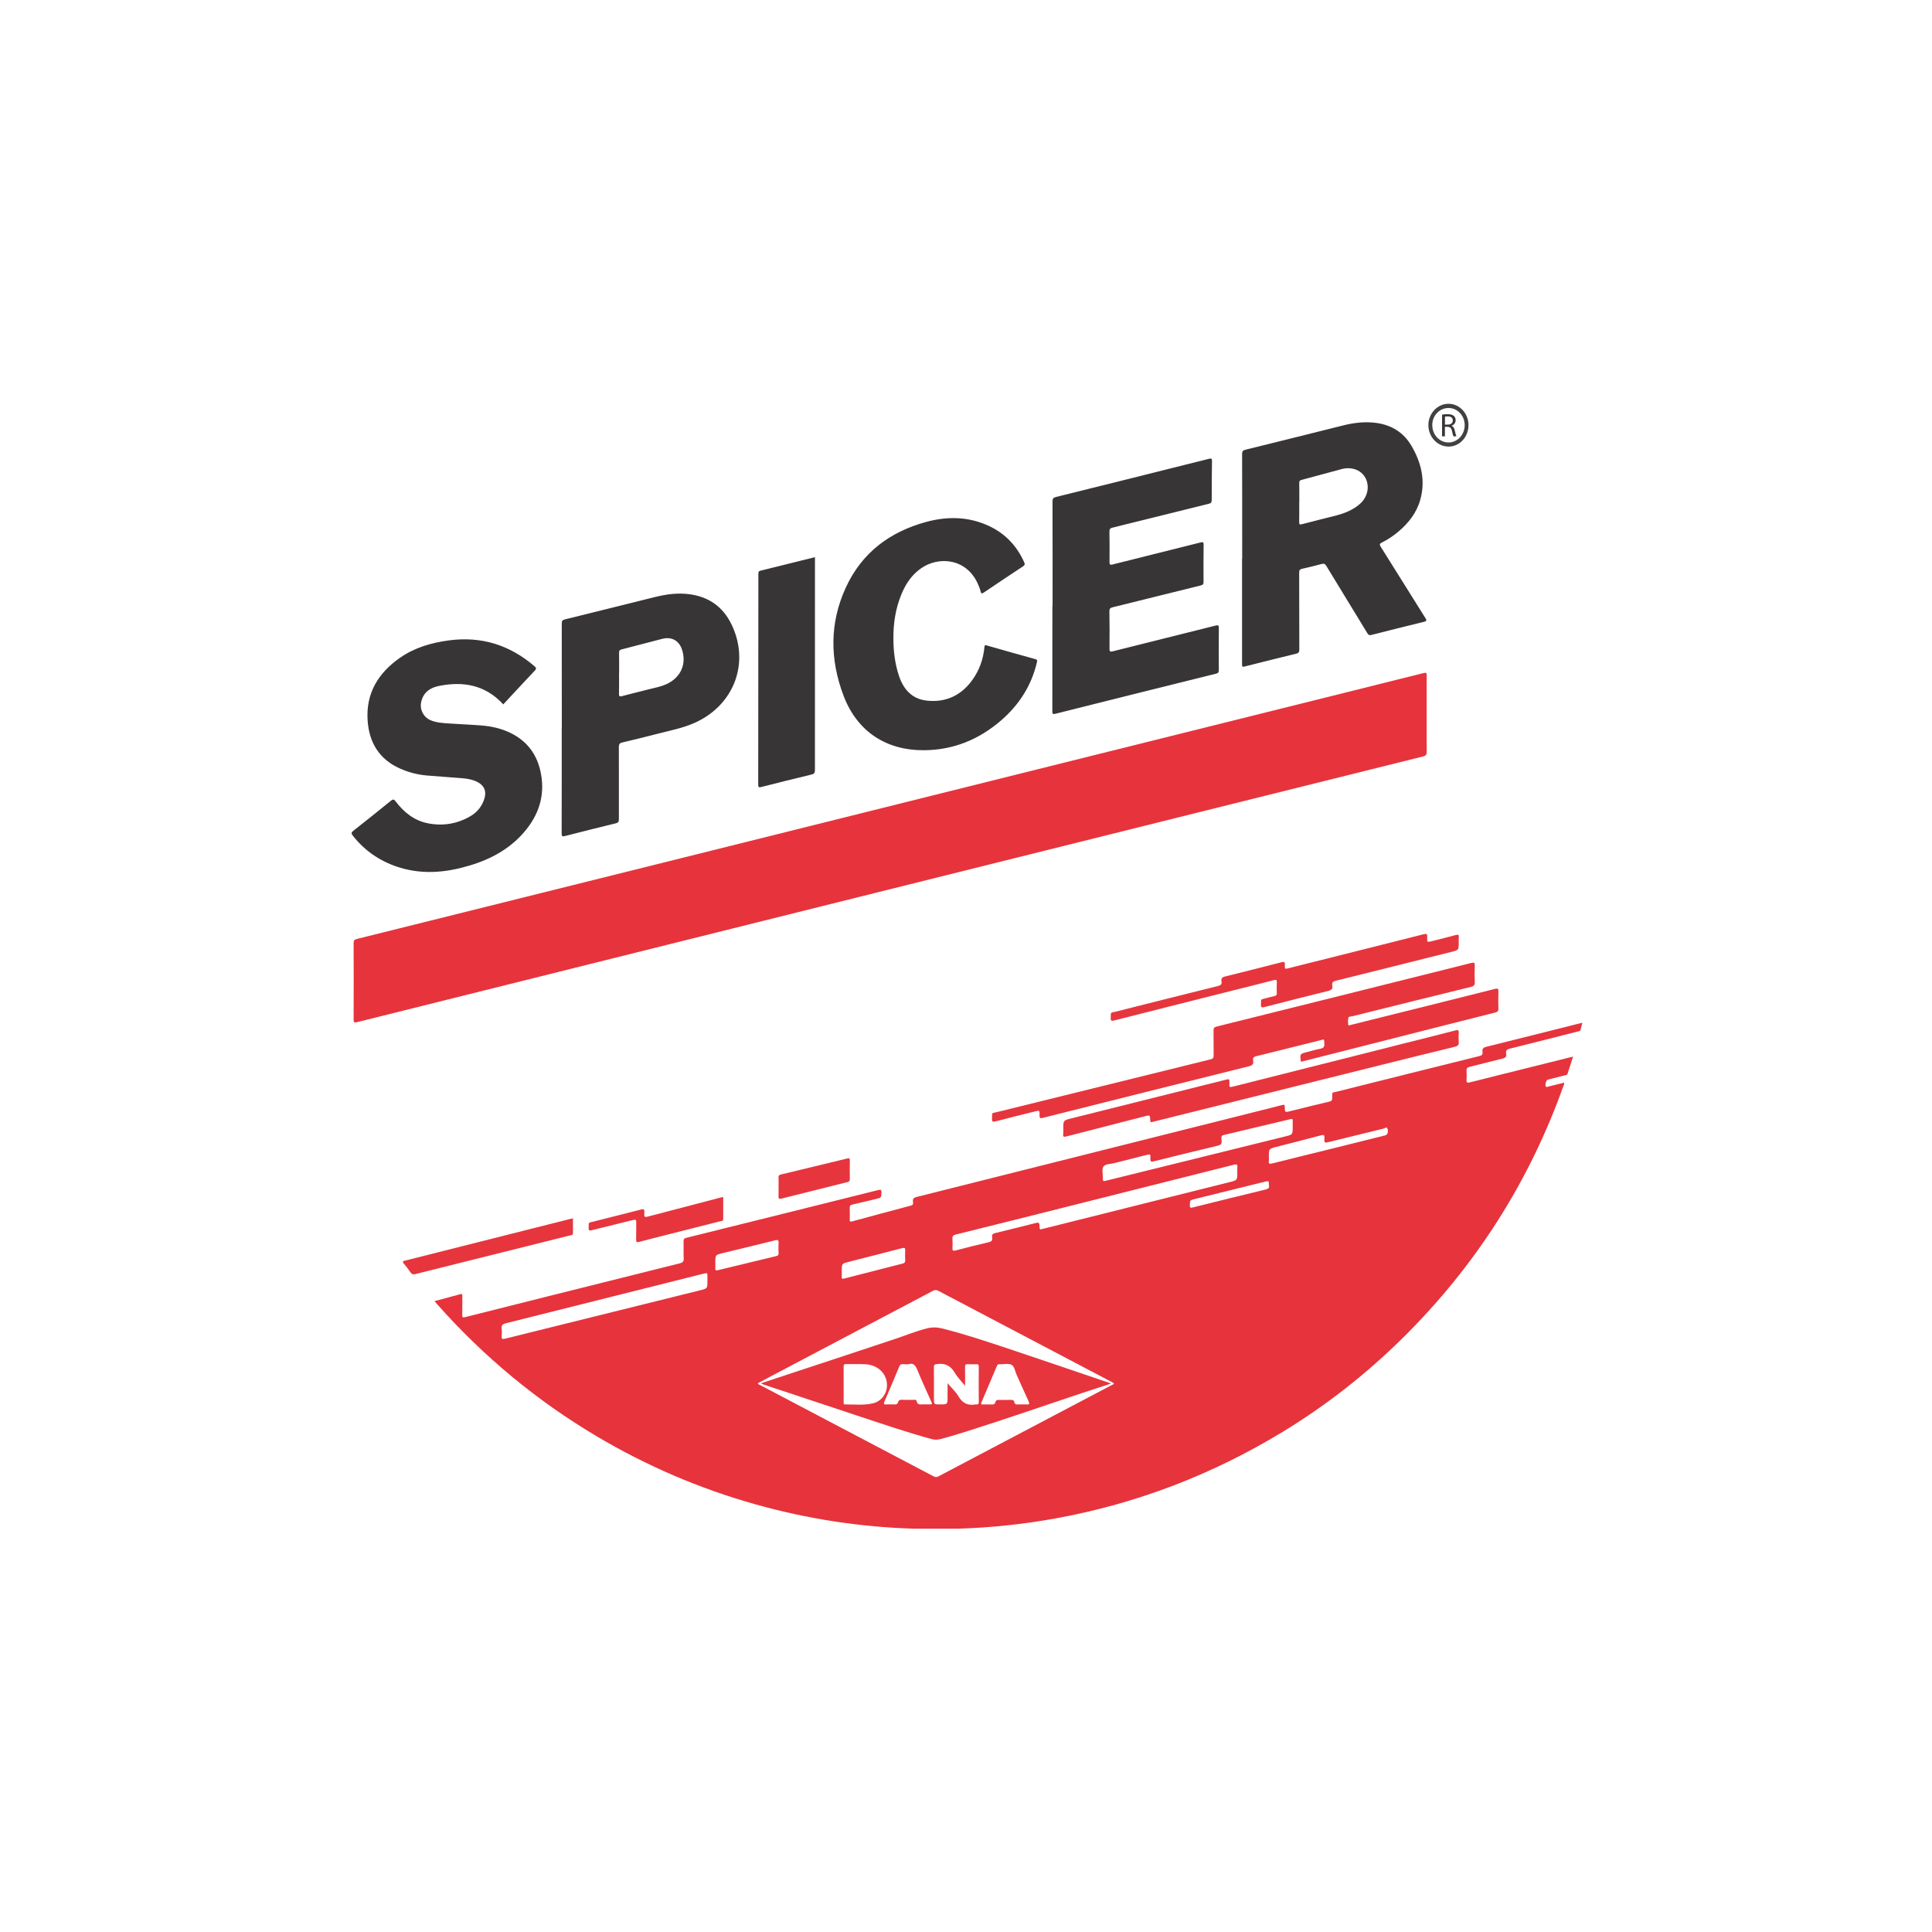 <svg width="1000" height="1000" viewBox="0 0 1000 1000" fill="none" xmlns="http://www.w3.org/2000/svg">
<path d="M495.852 791.248H473.262C445.272 790.431 417.796 786.182 390.845 778.596C362.025 770.484 334.756 758.76 308.995 743.506C277.753 724.999 250.193 702.076 226.122 674.904C225.762 674.488 225.416 674.059 224.903 673.45C228.143 672.592 231.202 671.775 234.261 670.945C235.562 670.599 236.877 670.294 238.151 669.879C239.12 669.56 239.313 669.906 239.299 670.806C239.272 674.059 239.341 677.312 239.258 680.565C239.23 681.811 239.521 682.06 240.725 681.755C254.9 678.156 269.088 674.613 283.276 671.055C306.102 665.325 328.942 659.594 351.782 653.919C353.346 653.531 353.983 652.991 353.886 651.289C353.72 648.382 353.913 645.461 353.803 642.54C353.761 641.322 354.204 640.948 355.325 640.672C375.563 635.675 395.8 630.622 416.024 625.584C428.856 622.386 441.701 619.216 454.519 615.977C455.82 615.645 456.277 615.755 456.222 617.25C456.111 619.922 456.194 619.922 453.536 620.559C449.439 621.528 445.369 622.552 441.258 623.466C440.192 623.701 439.763 624.089 439.805 625.224C439.902 627.245 439.86 629.266 439.819 631.287C439.805 632.2 440.054 632.463 440.995 632.214C451.169 629.446 461.33 626.691 471.517 624.005C472.874 623.646 472.625 622.76 472.542 621.943C472.389 620.517 472.888 619.936 474.327 619.576C533.905 604.626 593.482 589.635 653.045 574.644C656.575 573.758 660.118 572.914 663.634 571.959C664.714 571.668 664.991 571.848 664.991 572.969C665.005 575.807 665.06 575.821 667.787 575.142C674.542 573.481 681.269 571.779 688.038 570.201C689.284 569.91 689.616 569.398 689.602 568.166C689.561 564.996 689.173 565.73 691.997 565.024C716.567 558.864 741.137 552.704 765.735 546.613C767.064 546.281 767.562 545.741 767.341 544.468C767.05 542.807 767.797 542.198 769.389 541.796C785.654 537.768 801.891 533.657 818.142 529.573C818.349 529.518 818.557 529.49 819 529.394C818.682 530.667 818.391 531.774 818.142 532.896C817.948 533.768 817.214 533.754 816.578 533.92C804.895 536.882 793.226 539.886 781.529 542.765C779.951 543.153 779.287 543.776 779.591 545.354C779.896 546.932 779.217 547.555 777.653 547.928C771.978 549.271 766.358 550.835 760.696 552.192C759.381 552.51 758.98 553.05 759.077 554.351C759.188 555.86 759.188 557.383 759.077 558.891C758.98 560.303 759.395 560.608 760.779 560.248C768.919 558.158 777.086 556.151 785.239 554.116C794.319 551.846 803.4 549.576 812.48 547.319C812.965 547.195 813.449 547.098 814.224 546.918C813.214 550.019 812.286 552.925 811.345 555.818C811.124 556.483 810.473 556.469 809.961 556.594C807.026 557.355 804.092 558.061 801.157 558.808C800.23 559.044 799.51 561.798 800.188 562.463C800.534 562.809 800.922 562.518 801.282 562.435L809.546 560.4C809.823 561.009 809.49 561.383 809.352 561.771C791.44 612.004 763.437 655.801 725.399 693.175C706.711 711.53 686.211 727.587 663.828 741.18C627.464 763.273 588.374 778.291 546.473 785.905C529.756 788.944 512.835 790.73 495.852 791.248ZM392.257 715.974C392.45 716.583 392.893 716.624 393.226 716.804C423.249 732.584 453.259 748.364 483.269 764.172C484.169 764.643 484.848 764.643 485.733 764.172C515.688 748.378 545.643 732.612 575.597 716.832C575.957 716.638 576.511 716.61 576.539 715.946L575.694 715.461C545.726 699.709 515.743 683.956 485.789 668.176C484.737 667.622 483.948 667.581 482.868 668.149C455.059 682.835 427.236 697.494 399.413 712.153C397.018 713.413 394.624 714.7 392.257 715.974ZM640.435 606.73C640.435 605.886 640.352 605.042 640.449 604.211C640.628 602.675 640.089 602.495 638.677 602.854C608.584 610.454 578.477 618.026 548.37 625.584C530.485 630.082 512.601 634.567 494.703 638.997C493.333 639.343 492.876 639.869 492.987 641.253C493.111 642.817 493.07 644.395 493.001 645.959C492.931 647.247 493.25 647.607 494.62 647.247C500.254 645.766 505.902 644.326 511.577 643.025C513.155 642.665 513.833 642.056 513.529 640.464C513.266 639.094 513.861 638.526 515.231 638.208C521.931 636.616 528.617 634.899 535.303 633.224C537.946 632.56 537.974 632.56 538.085 635.273C538.126 636.159 538.32 636.56 539.262 636.187C539.677 636.021 540.134 635.965 540.563 635.854C572.524 627.854 604.486 619.853 636.448 611.866C640.435 610.869 640.435 610.883 640.435 606.73ZM366.164 662.971V660.784C366.164 658.75 366.164 658.75 364.171 659.248C330.036 667.83 295.914 676.412 261.765 684.939C260.049 685.368 259.454 686.047 259.661 687.749C259.814 689.023 259.772 690.338 259.675 691.611C259.565 692.982 259.911 693.272 261.323 692.926C294.987 684.552 328.665 676.219 362.33 667.872C366.178 666.917 366.164 666.917 366.164 662.971ZM669.102 583.282C669.102 582.216 669.074 581.15 669.116 580.084C669.157 579.212 668.825 579.046 668.009 579.24C656.45 582.008 644.892 584.776 633.334 587.503C632.531 587.697 632.157 588.002 632.226 588.846C632.268 589.344 632.171 589.87 632.254 590.355C632.517 591.974 631.894 592.639 630.247 593.026C619.505 595.573 608.791 598.245 598.063 600.889C595.461 601.526 595.364 601.526 595.461 598.868C595.517 597.373 594.99 597.401 593.828 597.705C588.083 599.2 582.297 600.598 576.553 602.079C574.67 602.564 572.095 602.384 571.126 603.81C570.227 605.138 570.85 607.492 570.836 609.388C570.822 611.534 570.836 611.547 572.884 611.035C603.683 603.422 634.483 595.823 665.282 588.209C669.102 587.268 669.102 587.268 669.102 583.282ZM656.769 598.522C656.769 599.311 656.852 600.1 656.755 600.875C656.547 602.453 657.128 602.55 658.513 602.19C669.213 599.491 679.941 596.888 690.654 594.231C699.403 592.058 708.165 589.87 716.913 587.683C718.159 587.365 718.671 586.161 718.187 584.334C717.827 582.963 716.886 583.974 716.318 584.112C706.891 586.396 697.479 588.722 688.066 591.047C685.491 591.684 685.381 591.656 685.519 588.957C685.602 587.337 685.034 587.31 683.733 587.656C676.037 589.69 668.341 591.656 660.631 593.636C656.782 594.618 656.782 594.604 656.769 598.522ZM370.247 653.476C370.247 654.431 370.289 655.386 370.234 656.341C370.178 657.338 370.344 657.753 371.521 657.462C381.584 654.998 391.661 652.576 401.739 650.167C402.638 649.946 403.054 649.6 402.998 648.589C402.901 646.859 402.887 645.101 402.998 643.371C403.109 641.834 402.624 641.627 401.199 641.987C392.174 644.243 383.135 646.416 374.096 648.603C370.261 649.531 370.261 649.531 370.247 653.476ZM435.694 657.919C435.694 658.874 435.735 659.829 435.68 660.784C435.638 661.726 435.818 662.072 436.912 661.795C447.044 659.151 457.191 656.549 467.351 653.974C468.334 653.725 468.555 653.254 468.527 652.327C468.458 650.652 468.431 648.963 468.527 647.288C468.597 645.987 468.306 645.669 466.949 646.029C457.786 648.437 448.608 650.749 439.431 653.102C435.694 654.043 435.694 654.029 435.694 657.919ZM656.782 613.499C656.782 611.132 656.782 611.132 654.748 611.63C642.566 614.648 630.371 617.666 618.19 620.669C615.851 621.251 615.934 621.251 615.851 623.742C615.809 625.099 616.155 625.293 617.443 624.961C629.887 621.846 642.359 618.773 654.831 615.755C656.326 615.396 657.212 614.911 656.782 613.499ZM738.438 369.612C738.438 376.118 738.396 382.624 738.466 389.13C738.48 390.542 738.133 391.137 736.666 391.511C697.714 401.173 658.776 410.89 619.837 420.593C563.984 434.519 508.13 448.43 452.277 462.355C403.22 474.578 354.176 486.815 305.119 499.051C265.032 509.045 224.959 519.026 184.885 529.047C183.418 529.421 183.017 529.269 183.031 527.636C183.1 514.458 183.086 501.266 183.031 488.088C183.031 486.745 183.487 486.303 184.719 485.998C240.85 472.045 296.98 458.05 353.097 444.056C414.28 428.802 475.449 413.534 536.631 398.28C590.035 384.963 643.438 371.661 696.856 358.358C710.186 355.036 723.502 351.728 736.818 348.378C738.05 348.06 738.466 348.17 738.452 349.596C738.396 356.254 738.438 362.926 738.438 369.612Z" fill="#E7333C"/>
<path d="M642.954 289.189C642.954 271.125 642.968 253.074 642.912 235.01C642.912 233.626 643.286 233.114 644.629 232.782C661.489 228.629 678.321 224.421 695.167 220.213C700.815 218.801 706.518 218.109 712.331 218.898C720.277 219.977 726.52 223.853 730.562 230.747C735.628 239.398 737.926 248.659 735.144 258.639C733.247 265.408 729.108 270.696 723.807 275.167C721.177 277.381 718.339 279.292 715.266 280.814C714.117 281.382 713.868 281.742 714.629 282.946C722.367 295.224 730.008 307.571 737.746 319.849C738.659 321.289 738.313 321.552 736.874 321.898C727.835 324.099 718.823 326.355 709.812 328.653C708.719 328.93 708.248 328.584 707.708 327.698C700.662 316.112 693.561 304.554 686.529 292.954C685.851 291.847 685.256 291.584 683.996 291.93C680.702 292.857 677.38 293.646 674.044 294.38C672.853 294.643 672.452 295.086 672.452 296.359C672.507 309.648 672.466 322.95 672.521 336.239C672.521 337.54 672.161 338.052 670.874 338.357C662.167 340.461 653.474 342.662 644.781 344.835C642.885 345.305 642.885 345.305 642.885 343.395V289.217C642.912 289.189 642.94 289.189 642.954 289.189ZM672.521 260.009H672.48C672.48 263.373 672.521 266.737 672.452 270.1C672.438 271.249 672.576 271.678 673.905 271.318C679.857 269.74 685.851 268.301 691.817 266.764C695.416 265.837 698.849 264.467 701.936 262.362C703.901 261.02 705.59 259.4 706.698 257.241C709.771 251.219 706.905 244.229 700.69 242.72C698.752 242.25 696.773 242.194 694.849 242.693C687.761 244.561 680.688 246.541 673.601 248.423C672.729 248.659 672.48 249.019 672.493 249.904C672.549 253.282 672.521 256.646 672.521 260.009ZM544.812 313.703C544.812 295.639 544.84 277.589 544.771 259.525C544.771 258.044 545.255 257.559 546.626 257.227C572.995 250.693 599.351 244.118 625.693 237.488C627.118 237.128 627.354 237.433 627.326 238.789C627.215 245.461 627.174 252.133 627.188 258.805C627.188 260.092 626.745 260.494 625.554 260.784C608.971 264.868 592.402 269.034 575.805 273.118C574.587 273.422 574.227 273.879 574.241 275.125C574.324 280.399 574.352 285.673 574.282 290.947C574.269 292.345 574.656 292.483 575.916 292.165C591.073 288.344 606.244 284.607 621.388 280.773C622.717 280.441 623.007 280.662 622.993 282.005C622.91 288.4 622.897 294.795 622.952 301.19C622.966 302.422 622.495 302.796 621.402 303.059C606.23 306.796 591.073 310.589 575.888 314.326C574.642 314.631 574.213 315.102 574.227 316.43C574.324 322.881 574.352 329.331 574.269 335.782C574.241 337.415 574.795 337.415 576.068 337.097C593.772 332.654 611.49 328.252 629.195 323.795C630.468 323.476 630.883 323.573 630.87 325.054C630.787 332.294 630.814 339.519 630.856 346.759C630.856 347.866 630.676 348.392 629.43 348.697C601.704 355.563 573.992 362.484 546.293 369.446C544.785 369.82 544.688 369.336 544.688 368.076C544.715 349.956 544.715 331.851 544.715 313.731C544.771 313.703 544.785 313.703 544.812 313.703ZM260.492 364.588C251.204 354.469 239.701 352.49 227.021 355.078C222.495 356.005 218.979 358.525 217.982 363.494C217.193 367.398 219.256 371.287 222.924 372.81C226.039 374.097 229.361 374.263 232.655 374.485C238.247 374.859 243.854 375.066 249.446 375.523C254.443 375.938 259.301 377.032 263.869 379.191C273.85 383.912 279.013 392.106 280.356 402.751C281.795 414.143 277.684 423.819 270.071 432.069C261.502 441.329 250.498 446.271 238.483 449.247C227.367 452.002 216.266 452.278 205.303 448.541C196.167 445.427 188.54 440.097 182.56 432.456C181.702 431.349 181.84 430.837 182.906 429.992C189.384 424.898 195.835 419.749 202.23 414.544C203.309 413.672 203.822 413.52 204.777 414.794C209.054 420.441 214.369 424.746 221.512 426.144C229.236 427.667 236.6 426.449 243.411 422.504C247.01 420.414 249.557 417.299 250.761 413.229C251.882 409.409 250.609 406.53 247.037 404.716C244.643 403.512 242.04 403.042 239.41 402.82C233.264 402.294 227.104 401.934 220.958 401.394C216.252 400.979 211.684 399.83 207.338 397.934C196.43 393.2 191.087 384.521 190.284 372.99C189.301 358.899 195.724 348.378 206.964 340.516C214.577 335.187 223.27 332.681 232.378 331.463C249.155 329.221 263.869 333.844 276.66 344.849C277.698 345.748 277.67 346.177 276.784 347.133C271.303 352.919 265.904 358.774 260.492 364.588ZM290.793 377.018C290.793 358.899 290.807 340.793 290.765 322.673C290.765 321.358 291.139 320.901 292.412 320.597C307.916 316.79 323.391 312.901 338.881 309.052C344.902 307.558 351.007 306.727 357.222 307.613C369.528 309.371 376.905 316.86 380.684 328.252C386.858 346.925 378.027 365.93 359.506 374.167C353.263 376.935 346.577 378.181 340.03 379.883C334.064 381.434 328.084 382.887 322.09 384.313C320.803 384.617 320.318 385.088 320.318 386.528C320.374 399.027 320.304 411.541 320.332 424.04C320.332 425.328 320 425.84 318.699 426.158C309.937 428.276 301.202 430.477 292.468 432.719C291.056 433.079 290.71 432.885 290.71 431.363C290.765 413.243 290.751 395.138 290.751 377.018H290.793ZM320.457 348.489H320.415C320.415 352.019 320.484 355.549 320.387 359.078C320.346 360.518 320.789 360.615 322.007 360.297C326.547 359.092 331.115 357.985 335.669 356.822C339.241 355.909 342.923 355.3 346.203 353.486C352.626 349.943 355.256 343.464 353.097 336.502C351.588 331.629 347.74 329.401 342.798 330.66C335.752 332.46 328.72 334.356 321.675 336.156C320.637 336.419 320.401 336.917 320.429 337.9C320.498 341.43 320.457 344.959 320.457 348.489ZM462.423 330.411C462.423 336.959 463.198 343.395 465.233 349.624C467.572 356.767 472.043 361.875 479.892 362.664C489.595 363.646 497.458 359.992 503.202 352.074C506.912 346.966 508.947 341.208 509.542 334.938C509.625 334.052 509.75 333.789 510.705 334.065C519.107 336.474 527.509 338.855 535.939 341.18C536.95 341.457 536.922 341.886 536.715 342.745C533.877 354.981 527.385 364.975 517.931 373.087C506.58 382.818 493.485 388.175 478.466 388.313C458.699 388.507 443.681 378.638 436.649 360.172C429.548 341.499 429.312 322.618 437.742 304.222C446.006 286.185 460.43 275.305 479.38 270.156C489.72 267.346 499.991 267.304 510.04 271.429C519.342 275.25 526.001 281.825 530.112 291.002C530.555 291.999 530.472 292.511 529.503 293.148C522.762 297.591 516.048 302.076 509.362 306.602C508.324 307.308 507.853 307.461 507.521 305.993C507.203 304.595 506.594 303.225 505.998 301.91C500.102 289.037 485.844 287.68 476.542 294.297C471.822 297.66 468.749 302.297 466.59 307.571C463.558 314.88 462.368 322.549 462.423 330.411Z" fill="#383536"/>
<path d="M673.393 549.534C673.324 549.395 673.282 549.34 673.282 549.285C672.839 545.464 672.839 545.464 676.549 544.523C678.833 543.942 681.089 543.25 683.401 542.82C685.034 542.516 685.588 541.824 685.477 540.149C685.311 537.63 685.588 537.893 683.304 538.46C672.313 541.201 661.336 543.969 650.346 546.655C648.989 546.987 648.352 547.485 648.629 548.883C649.017 550.835 648.131 551.486 646.248 551.956C610.729 560.774 575.224 569.688 539.732 578.617C538.334 578.963 538.029 578.7 538.071 577.315C538.154 574.671 538.085 574.671 535.538 575.308C528.741 577.011 521.945 578.686 515.162 580.458C513.764 580.817 513.418 580.513 513.473 579.115C513.626 575.544 512.933 576.374 516.422 575.516C553.145 566.421 589.883 557.355 626.62 548.316C627.88 548.011 628.184 547.471 628.17 546.267C628.101 542.004 628.198 537.74 628.115 533.477C628.087 532.162 628.489 531.65 629.762 531.331C651.301 525.988 672.839 520.604 694.378 515.233C716.775 509.64 739.185 504.048 761.582 498.414C762.994 498.055 763.409 498.276 763.34 499.799C763.216 502.595 763.202 505.419 763.34 508.215C763.423 509.779 762.966 510.416 761.388 510.803C740.916 515.814 720.471 520.908 700.012 526.002C699.278 526.182 698.129 526.044 697.922 526.805C697.631 527.898 697.7 529.144 697.825 530.307C697.908 531.082 698.614 530.625 699.043 530.528C706.227 528.743 713.397 526.957 720.581 525.158C738.313 520.728 756.045 516.34 773.763 511.855C775.397 511.44 775.632 511.869 775.577 513.35C775.48 516.21 775.48 519.073 775.577 521.932C775.618 523.22 775.258 523.746 773.943 524.078C751.934 529.615 729.939 535.221 707.93 540.813C697.008 543.582 686.086 546.364 675.165 549.132C674.556 549.257 673.961 549.395 673.393 549.534Z" fill="#E7353D"/>
<path d="M421.824 288.386V290.282C421.81 326.397 421.782 362.511 421.81 398.612C421.81 400.051 421.408 400.577 419.996 400.91C411.331 402.986 402.707 405.145 394.07 407.346C392.824 407.665 392.45 407.54 392.45 406.128C392.506 369.792 392.519 333.456 392.533 297.12C392.533 296.304 392.506 295.667 393.585 295.39C402.943 293.106 412.272 290.767 421.824 288.386Z" fill="#383536"/>
<path d="M550.363 584.126C550.363 579.918 550.363 579.918 554.446 578.893C581.079 572.221 607.725 565.563 634.358 558.891C636.351 558.393 636.351 558.393 636.351 560.4C636.351 560.677 636.379 560.968 636.351 561.245C636.171 562.587 636.628 562.836 637.943 562.49C667.648 554.96 697.382 547.471 727.101 539.983C735.849 537.782 744.611 535.609 753.332 533.339C754.869 532.937 755.159 533.339 755.049 534.75C754.938 536.204 754.91 537.671 755.049 539.125C755.215 540.758 754.647 541.409 753.014 541.81C740.597 544.8 728.195 547.901 715.792 550.987C676.369 560.802 636.946 570.63 597.523 580.458C597.191 580.541 596.859 580.582 596.541 580.693C595.682 581.025 595.378 580.804 595.35 579.835C595.267 577.094 595.226 577.108 592.554 577.786C578.989 581.274 565.409 584.735 551.844 588.251C550.529 588.597 550.155 588.306 550.294 586.991C550.432 586.036 550.363 585.081 550.363 584.126ZM755.035 487.839C755.035 491.756 755.035 491.756 751.173 492.711C731.281 497.695 711.39 502.692 691.485 507.62C690.031 507.979 689.284 508.519 689.588 510.056C689.948 511.869 689.132 512.506 687.388 512.935C676.397 515.62 665.434 518.43 654.471 521.254C653.1 521.6 652.588 521.517 652.671 519.925C652.837 516.825 652.2 517.489 655.232 516.686C656.741 516.285 658.263 515.856 659.8 515.524C660.617 515.344 660.893 514.956 660.866 514.139C660.81 512.284 660.783 510.43 660.88 508.589C660.949 507.273 660.644 506.983 659.302 507.329C650.899 509.502 642.456 511.592 634.039 513.71C614.909 518.527 595.779 523.331 576.663 528.203C575.196 528.577 574.836 528.3 574.905 526.819C575.044 523.649 574.573 524.355 577.355 523.663C595.018 519.206 612.681 514.762 630.357 510.374C631.797 510.014 632.558 509.488 632.254 507.938C631.963 506.443 632.572 505.806 634.081 505.432C643.826 503.038 653.543 500.574 663.247 498.068C664.575 497.722 665.143 497.778 665.046 499.383C664.922 501.626 665.018 501.64 667.136 501.1C690.405 495.258 713.66 489.445 736.915 483.548C738.466 483.16 738.784 483.451 738.715 484.987C738.59 487.784 738.687 487.784 741.414 487.078C745.484 486.039 749.567 485.043 753.623 483.935C754.869 483.589 755.187 483.922 755.062 485.126C754.966 486.039 755.035 486.939 755.035 487.839ZM296.565 630.636C296.565 633.28 296.551 635.841 296.565 638.415C296.565 639.356 295.803 639.26 295.264 639.398C283.318 642.402 271.358 645.392 259.398 648.368C244.615 652.05 229.831 655.718 215.048 659.455C213.913 659.746 213.207 659.635 212.514 658.625C211.449 657.047 210.286 655.524 209.054 654.085C208.085 652.963 208.556 652.756 209.704 652.479C218.785 650.223 227.852 647.911 236.918 645.613C256.478 640.685 276.023 635.744 295.582 630.816C295.859 630.733 296.136 630.705 296.565 630.636ZM374.331 619.576C374.331 623.452 374.317 627.245 374.331 631.037C374.331 632.075 373.5 631.951 372.919 632.103C363.686 634.456 354.453 636.768 345.22 639.107C340.445 640.312 335.655 641.502 330.894 642.789C329.634 643.135 329.219 642.969 329.26 641.571C329.357 638.609 329.246 635.633 329.316 632.657C329.343 631.397 328.997 631.148 327.765 631.453C320.65 633.252 313.508 634.941 306.393 636.74C305.064 637.086 304.607 636.934 304.676 635.453C304.829 632.408 304.247 633.031 307.126 632.297C315.321 630.207 323.543 628.186 331.724 626.068C333.053 625.722 333.607 625.736 333.51 627.369C333.344 630.221 333.427 630.207 336.264 629.459C348.667 626.206 361.084 622.953 373.486 619.714C373.722 619.673 373.943 619.645 374.331 619.576ZM402.984 614.357C402.984 612.724 403.053 611.104 402.956 609.485C402.901 608.474 403.316 608.128 404.216 607.921C415.664 605.18 427.111 602.425 438.545 599.629C439.625 599.366 439.902 599.56 439.874 600.667C439.805 603.865 439.818 607.062 439.874 610.26C439.888 611.229 439.569 611.63 438.628 611.852C427.208 614.676 415.788 617.527 404.382 620.42C403.164 620.725 402.915 620.337 402.956 619.23C403.026 617.61 402.984 615.991 402.984 614.357Z" fill="#E7353D"/>
<path d="M760.087 220.005C760.101 226.165 755.547 231.12 749.844 231.148C744.058 231.189 739.352 226.206 739.324 220.06C739.31 214.025 744.003 209.028 749.692 209C755.423 208.972 760.074 213.9 760.087 220.005ZM749.72 211.173C745.041 211.187 741.29 215.201 741.345 220.102C741.4 225.099 745.11 229.03 749.761 229.03C754.371 229.03 758.122 225.016 758.122 220.06C758.122 215.118 754.384 211.16 749.72 211.173Z" fill="#424040"/>
<path d="M575.002 716.154C569.659 717.912 564.759 719.49 559.886 721.109C540.48 727.573 521.156 734.287 501.666 740.474C496.696 742.052 491.713 743.575 486.675 744.89C485.166 745.278 483.712 745.264 482.204 744.862C469.053 741.291 456.18 736.848 443.251 732.584C427.125 727.255 411.027 721.884 394.9 716.527C394.596 716.43 394.222 716.43 394.07 715.932C400.34 713.856 406.597 711.779 412.868 709.717C429.838 704.111 446.837 698.546 463.78 692.871C469.192 691.058 474.48 688.857 480.058 687.5C482.813 686.822 485.47 687.029 488.183 687.722C501.168 691.071 513.847 695.376 526.554 699.626C542.334 704.914 558.087 710.298 573.853 715.655C574.075 715.766 574.324 715.877 575.002 716.154ZM499.52 717.302C497.472 714.742 495.451 712.735 494.053 710.354C491.893 706.713 488.959 705.453 484.889 706.063C483.782 706.229 483.366 706.381 483.38 707.585C483.449 712.97 483.408 718.354 483.408 723.739C483.408 726.923 483.408 726.923 486.55 726.923C490.454 726.923 490.454 726.923 490.454 722.992V715.932C492.613 718.493 494.772 720.431 496.157 722.812C498.247 726.425 501.098 727.601 504.988 726.923C505.099 726.909 505.209 726.909 505.32 726.923C506.234 727.034 506.608 726.729 506.608 725.732C506.566 719.559 506.566 713.399 506.608 707.225C506.608 706.298 506.234 706.09 505.403 706.118C503.95 706.159 502.483 706.201 501.029 706.104C499.88 706.035 499.465 706.353 499.506 707.571C499.576 710.644 499.52 713.731 499.52 717.302ZM436.676 716.5C436.676 719.531 436.662 722.549 436.676 725.58C436.676 726.148 436.455 726.923 437.452 726.923C442.255 726.895 447.1 727.477 451.861 726.355C456.028 725.373 458.976 721.594 459.101 717.316C459.281 711.309 454.644 706.519 448.041 706.146C444.636 705.952 441.203 706.132 437.798 706.063C436.718 706.049 436.663 706.602 436.663 707.419C436.704 710.451 436.676 713.482 436.676 716.5ZM529.143 726.923C529.876 726.923 530.61 726.867 531.33 726.937C532.839 727.089 533.005 726.646 532.382 725.303C530.25 720.735 528.271 716.112 526.18 711.53C525.378 709.758 525.115 707.267 523.578 706.422C522.069 705.592 519.772 706.173 517.82 706.146C517.654 706.146 517.488 706.159 517.321 706.146C516.685 706.076 516.297 706.298 516.034 706.921C513.363 713.261 510.691 719.6 507.978 725.94C507.576 726.895 508.033 726.964 508.781 726.951C510.29 726.923 511.812 726.895 513.321 726.964C514.29 727.006 514.954 726.771 515.204 725.774C515.453 724.791 516.076 724.528 517.058 724.57C519.135 724.639 521.197 724.639 523.274 724.57C524.173 724.542 524.81 724.736 525.004 725.691C525.225 726.812 525.959 727.061 526.983 726.951C527.675 726.854 528.409 726.923 529.143 726.923ZM470.341 706.118C468.998 706.118 468.098 706.159 467.199 706.104C466.354 706.049 465.884 706.312 465.537 707.142C462.977 713.288 460.388 719.434 457.744 725.552C457.232 726.757 457.55 726.992 458.713 726.937C460.167 726.867 461.634 726.867 463.087 726.937C464.015 726.978 464.596 726.701 464.832 725.788C465.081 724.833 465.648 724.487 466.659 724.528C468.79 724.611 470.922 724.57 473.04 724.542C473.677 724.542 474.327 724.487 474.48 725.303C474.756 726.812 475.753 727.02 477.068 726.923C478.3 726.826 479.532 726.909 480.764 726.909C482.647 726.909 482.66 726.895 481.913 725.234C479.574 719.96 477.123 714.728 474.95 709.399C473.967 706.935 472.874 705.232 470.341 706.118Z" fill="#E7353D"/>
<path d="M746.453 214.62C747.2 214.482 748.266 214.385 749.263 214.385C750.827 214.385 751.851 214.689 752.543 215.312C753.097 215.824 753.429 216.6 753.429 217.485C753.429 218.967 752.488 219.963 751.311 220.365V220.42C752.17 220.725 752.696 221.527 752.959 222.718C753.332 224.296 753.595 225.403 753.831 225.832H752.308C752.128 225.5 751.865 224.531 751.56 223.119C751.228 221.555 750.605 220.96 749.263 220.918H747.878V225.832H746.411V214.62H746.453ZM747.92 219.783H749.415C750.979 219.783 751.976 218.925 751.976 217.624C751.976 216.157 750.91 215.52 749.36 215.52C748.654 215.52 748.169 215.575 747.906 215.631V219.783H747.92Z" fill="#383536"/>
</svg>
